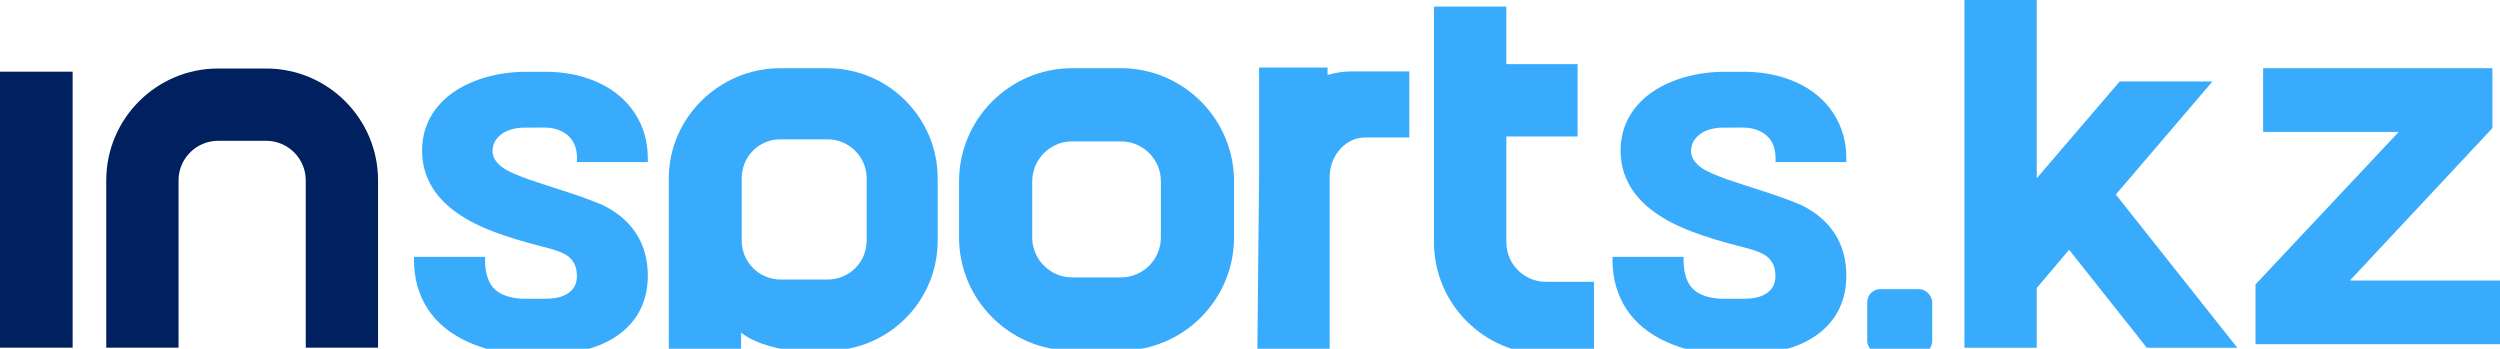 <?xml version="1.0" encoding="UTF-8"?>
<svg id="Layer_1" data-name="Layer 1" xmlns="http://www.w3.org/2000/svg" viewBox="0 0 574.39 80.13">
  <defs>
    <style>
      .cls-1 {
        fill: #012060;
      }

      .cls-2 {
        fill: #38abfc;
      }
    </style>
  </defs>
  <rect class="cls-2" x="429.01" y="66.43" width="14.93" height="14.93" rx="3" ry="3"/>
  <path class="cls-1" d="m61.16,15.74h-11.05c-14.17,0-25.7,11.53-25.7,25.7v38.44h16.61v-38.44c0-5.01,4.08-9.09,9.09-9.09h11.05c5.01,0,9.09,4.08,9.09,9.09v38.44h16.61v-38.44c0-14.17-11.53-25.7-25.7-25.7Z"/>
  <polygon class="cls-2" points="508.34 18.71 487.02 18.71 467.95 40.96 467.95 0 451.34 0 451.34 79.89 467.95 79.89 467.95 66.18 475.39 57.38 493.24 79.89 514.03 79.89 486.12 44.69 508.34 18.71"/>
  <rect class="cls-1" y="16.47" width="16.69" height="63.41"/>
  <path class="cls-2" d="m257.53,15.67h-11.18c-14.33,0-26,11.66-26,26v12.88c0,14.33,11.66,26,26,26h11.18c14.33,0,26-11.66,26-26v-12.88c0-14.33-11.66-26-26-26Zm9.19,34.99v3.89c0,5.07-4.12,9.19-9.19,9.19h-11.18c-5.07,0-9.19-4.12-9.19-9.19v-12.88c0-5.07,4.12-9.19,9.19-9.19h11.18c5.07,0,9.19,4.12,9.19,9.19v8.99Z"/>
  <path class="cls-2" d="m190.14,15.67h-10.88c-13.95,0-25.6,11.35-25.6,25.3v62.09h16.61v-26.63c3.58,2.81,9.83,4.12,12.88,4.12h7.05c13.92,0,25.24-11.32,25.24-25.24v-14.33c0-13.95-11.35-25.3-25.3-25.3Zm8.98,39.62c0,4.92-4,8.93-8.93,8.93h-10.85c-4.92,0-8.93-4-8.93-8.93v-14.33c0-4.93,3.9-8.95,8.84-8.95h10.88c4.93,0,8.99,4.01,8.99,8.95v14.33Z"/>
  <path class="cls-2" d="m148.84,37.18v-.78c0-3.89-1.02-7.41-3.02-10.44-2-3.03-4.84-5.39-8.45-7.03-3.31-1.5-7.08-2.32-11.18-2.43,0,0-5.99-.02-6.35,0-4.01.14-7.72.89-11.05,2.23-3.73,1.5-6.66,3.64-8.7,6.35-2.07,2.74-3.12,5.94-3.12,9.5,0,7.15,4.14,12.82,12.31,16.87,2.45,1.22,5.59,2.41,9.58,3.62,2.05.62,4.36,1.25,6.84,1.87,2.25.56,3.97,1.26,4.85,1.96,1.35,1.07,2,2.54,2,4.48,0,1.68-.59,2.93-1.81,3.85-1.26.94-3,1.4-5.31,1.4,0,0-5.32.03-5.74,0-2.65-.2-4.66-.92-5.95-2.11-1.52-1.41-2.29-3.67-2.29-6.73v-.78h-16.33v.78c0,4.2,1.07,7.97,3.17,11.2,2.11,3.23,5.27,5.81,9.41,7.65,3.58,1.6,7.54,2.52,11.75,2.73.23.01.87.02,1.72.02.95,0,2.15,0,3.29-.01h.98c7.19,0,12.93-1.6,17.05-4.75,4.21-3.22,6.35-7.7,6.35-13.32,0-7.31-3.58-12.91-10.38-16.2-3.13-1.35-6.05-2.32-10.48-3.75,0,0-5.81-1.88-6.52-2.14-2.95-1.08-4.89-1.89-6.08-2.8-1.49-1.14-2.22-2.35-2.22-3.68,0-1.56.65-2.82,1.98-3.85,1.18-.91,2.77-1.43,4.73-1.56.32-.02,4.43-.03,5.01-.03.3,0,.6,0,.88.03,1.98.14,3.59.76,4.79,1.85,1.37,1.24,2.03,2.96,2.03,5.27v.78h16.24Z"/>
  <path class="cls-2" d="m424.21,37.18v-.78c0-3.89-1.02-7.41-3.02-10.44-2-3.03-4.84-5.39-8.45-7.03-3.31-1.5-7.08-2.32-11.18-2.43,0,0-5.99-.02-6.35,0-4.01.14-7.72.89-11.05,2.23-3.73,1.5-6.66,3.64-8.7,6.35-2.07,2.74-3.12,5.94-3.12,9.5,0,7.15,4.14,12.82,12.31,16.87,2.45,1.22,5.59,2.41,9.58,3.62,2.05.62,4.36,1.25,6.84,1.87,2.25.56,3.97,1.26,4.85,1.96,1.35,1.07,2,2.54,2,4.48,0,1.68-.59,2.93-1.81,3.85-1.26.94-3,1.4-5.31,1.4,0,0-5.32.03-5.74,0-2.65-.2-4.66-.92-5.95-2.11-1.52-1.41-2.29-3.67-2.29-6.73v-.78h-16.33v.78c0,4.2,1.07,7.97,3.17,11.2,2.11,3.23,5.27,5.81,9.41,7.65,3.58,1.6,7.54,2.52,11.75,2.73.23.01.87.02,1.72.02.95,0,2.15,0,3.29-.01h.98c7.19,0,12.93-1.6,17.05-4.75,4.21-3.22,6.35-7.7,6.35-13.32,0-7.31-3.58-12.91-10.38-16.2-3.13-1.35-6.05-2.32-10.48-3.75,0,0-5.81-1.88-6.52-2.14-2.95-1.08-4.89-1.89-6.08-2.8-1.49-1.14-2.22-2.35-2.22-3.68,0-1.56.65-2.82,1.98-3.85,1.18-.91,2.77-1.43,4.73-1.56.32-.02,4.43-.03,5.01-.03.3,0,.6,0,.88.03,1.98.14,3.59.76,4.79,1.85,1.37,1.24,2.03,2.96,2.03,5.27v.78h16.24Z"/>
  <polygon class="cls-2" points="539.89 64.46 574.39 64.46 574.39 79.08 518.22 79.08 518.22 65.34 551.11 30.32 519.97 30.32 519.97 15.67 572.64 15.67 572.64 29.44 539.89 64.46"/>
  <path class="cls-2" d="m310.63,16.4c-1.93,0-3.82.29-5.62.83v-1.72h-15.72v23.85l-.4,41.28h16.61v-39.95c0-5.32,4.01-9.1,8.04-9.1h10.26v-15.18h-13.18Z"/>
  <path class="cls-2" d="m346.09,55.65v-24.29h16.37V14.74h-16.37V1.51h-16.62v54.15c0,14.18,11.53,25.71,25.71,25.71h11.06v-16.62h-11.06c-5.01,0-9.09-4.08-9.09-9.09Z"/>
</svg>